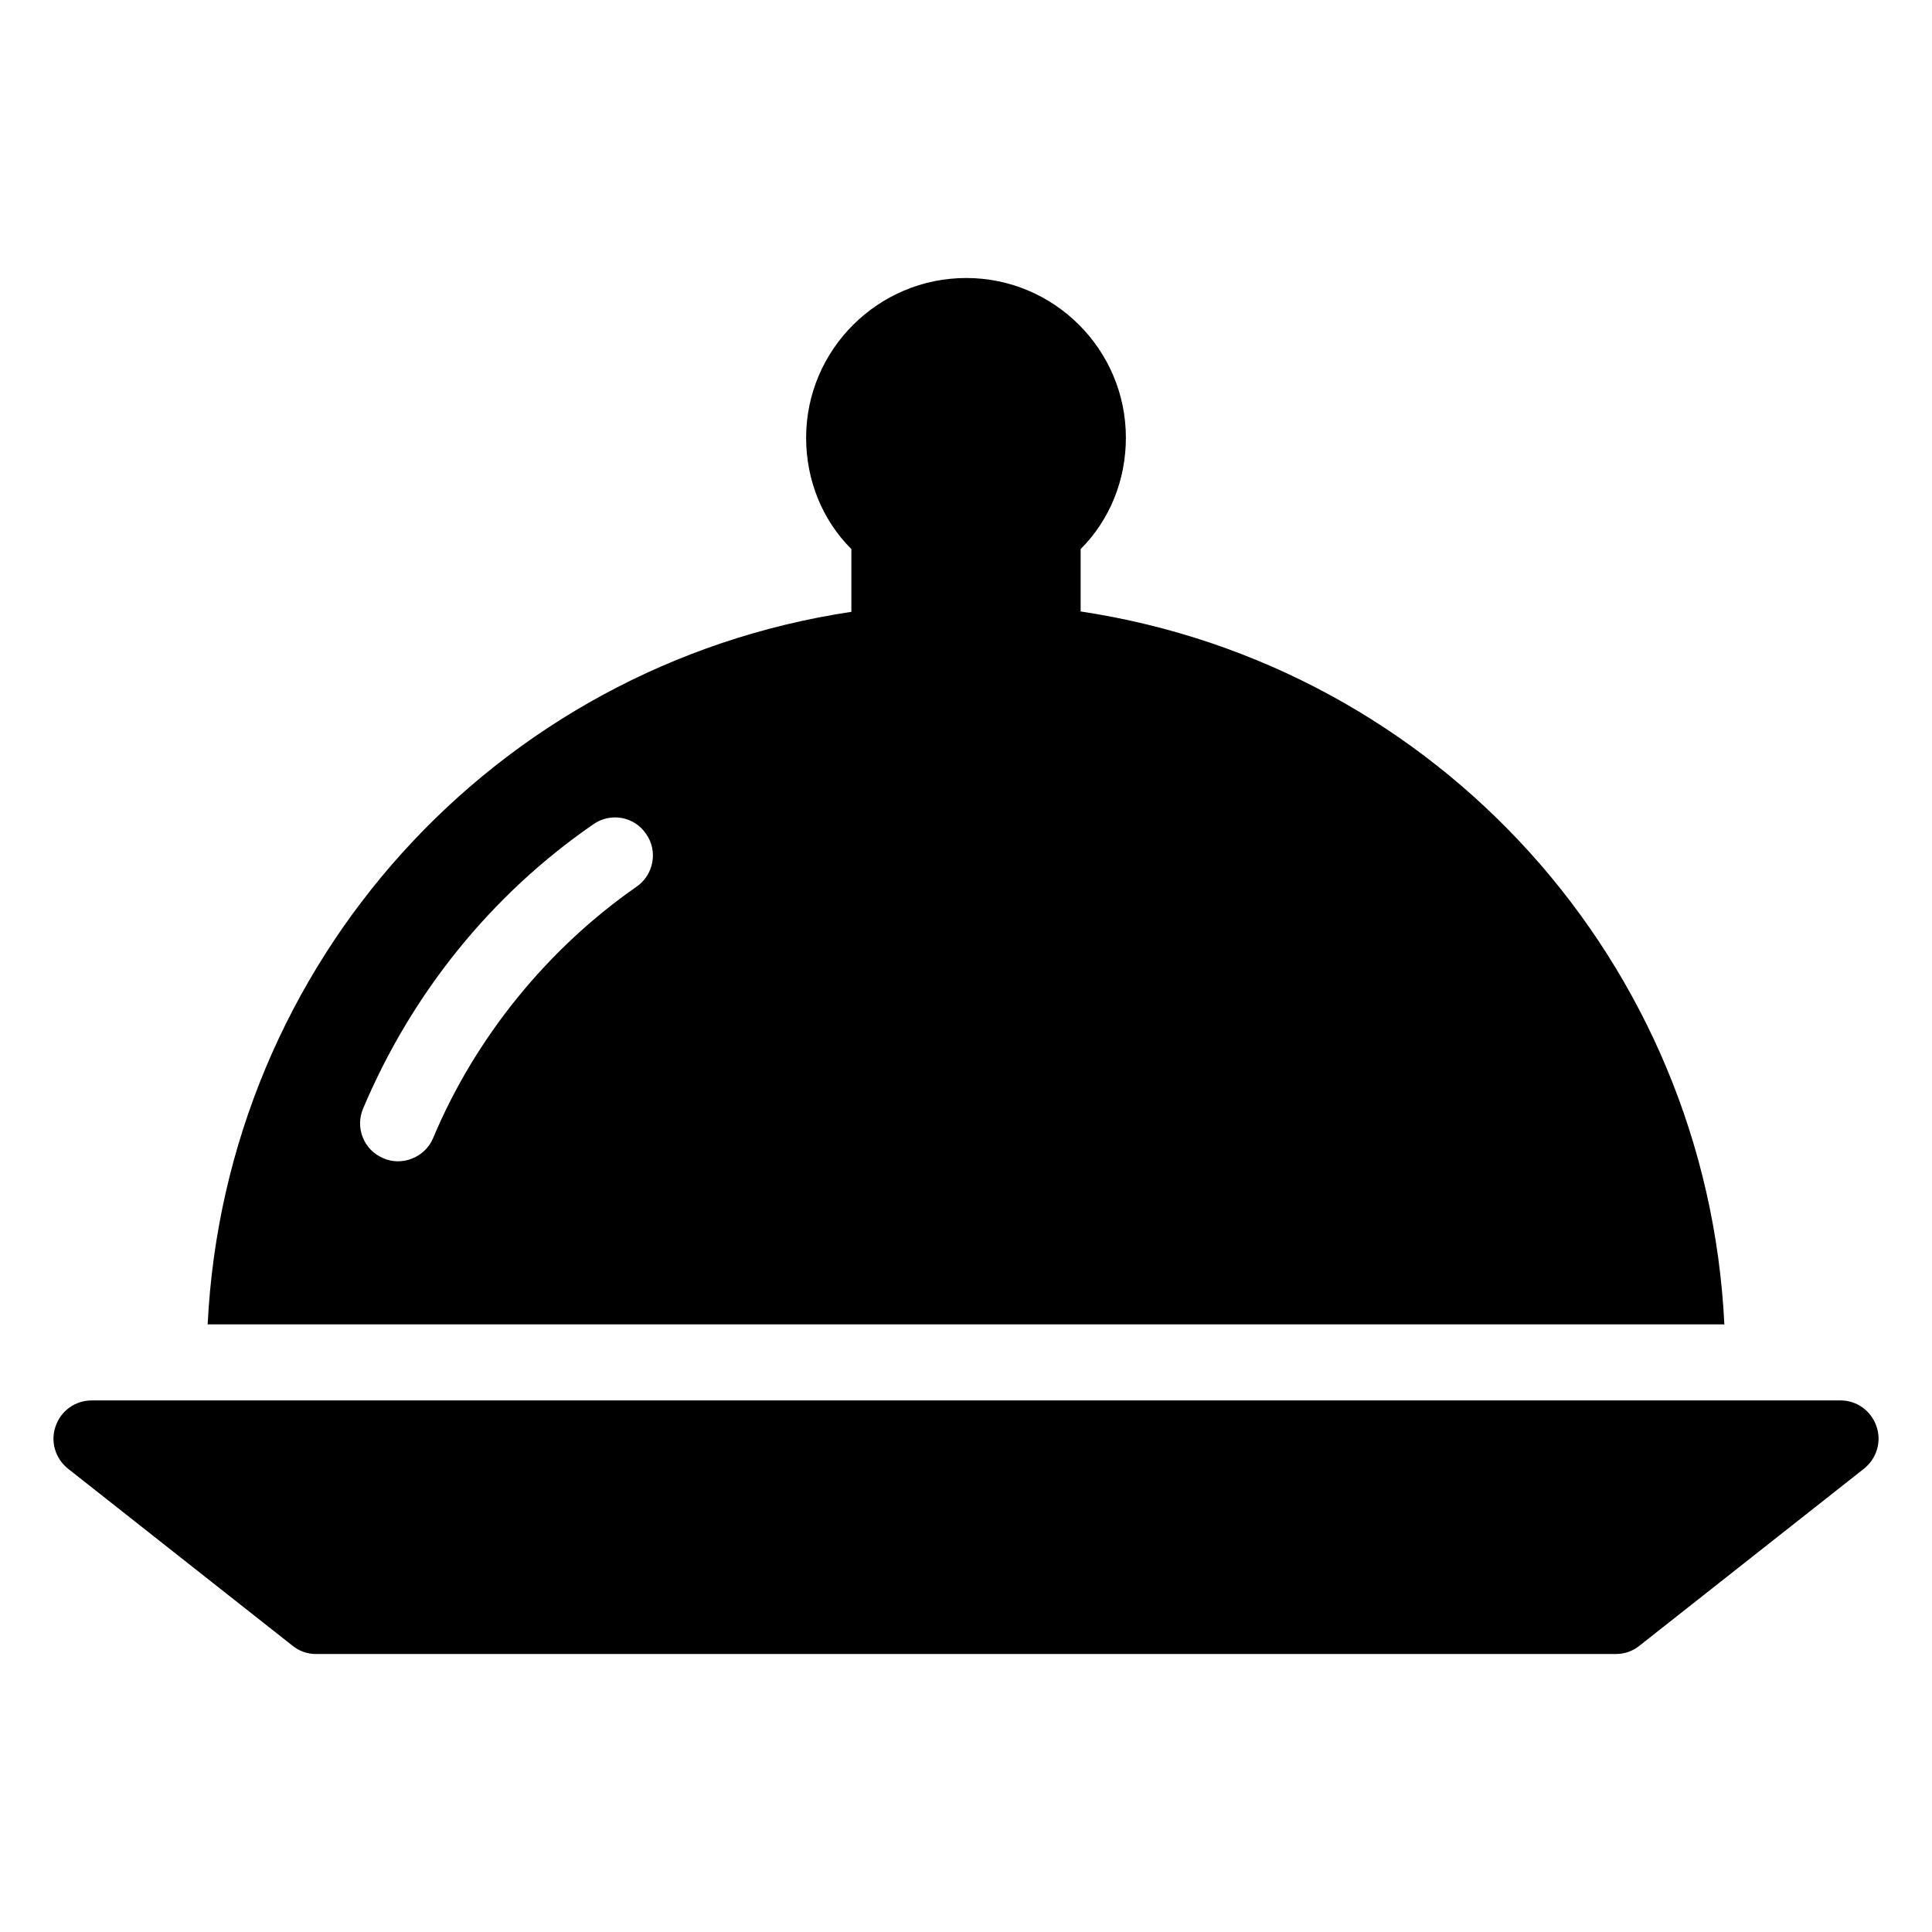 <?xml version="1.0" encoding="UTF-8"?>
<!-- Uploaded to: ICON Repo, www.iconrepo.com, Generator: ICON Repo Mixer Tools -->
<svg fill="#000000" width="800px" height="800px" version="1.1" viewBox="144 144 512 512" xmlns="http://www.w3.org/2000/svg">
 <g>
  <path d="m430.38 306.04v-16.523c7.758-7.758 11.992-18.34 11.992-29.523 0-23.277-18.941-42.32-42.32-42.32-23.375 0-42.422 19.043-42.422 42.32 0 11.184 4.231 21.766 11.992 29.523v16.625c-94.617 14.207-165.86 93.105-170.59 188.83h401.94c-4.637-95.625-75.773-174.62-170.59-188.93zm-117.69 72.949c-23.477 16.324-42.723 39.902-53.906 66.605-2.285 5.426-8.605 7.461-13.199 5.34-5.141-2.117-7.559-8.062-5.34-13.199 12.898-30.531 33.957-56.629 60.961-75.27 4.535-3.223 10.883-2.117 14.008 2.519 3.223 4.535 2.012 10.883-2.523 14.004z"/>
  <path d="m638.05 533.16-59.551 46.953c-1.715 1.41-3.93 2.215-6.246 2.215l-344.5 0.004c-2.316 0-4.535-0.805-6.246-2.215l-59.551-46.953c-3.324-2.719-4.637-7.152-3.223-11.184 1.41-4.133 5.238-6.852 9.574-6.852h463.5c4.231 0 8.062 2.719 9.473 6.852 1.406 4.023 0.098 8.457-3.231 11.18z"/>
 </g>
</svg>